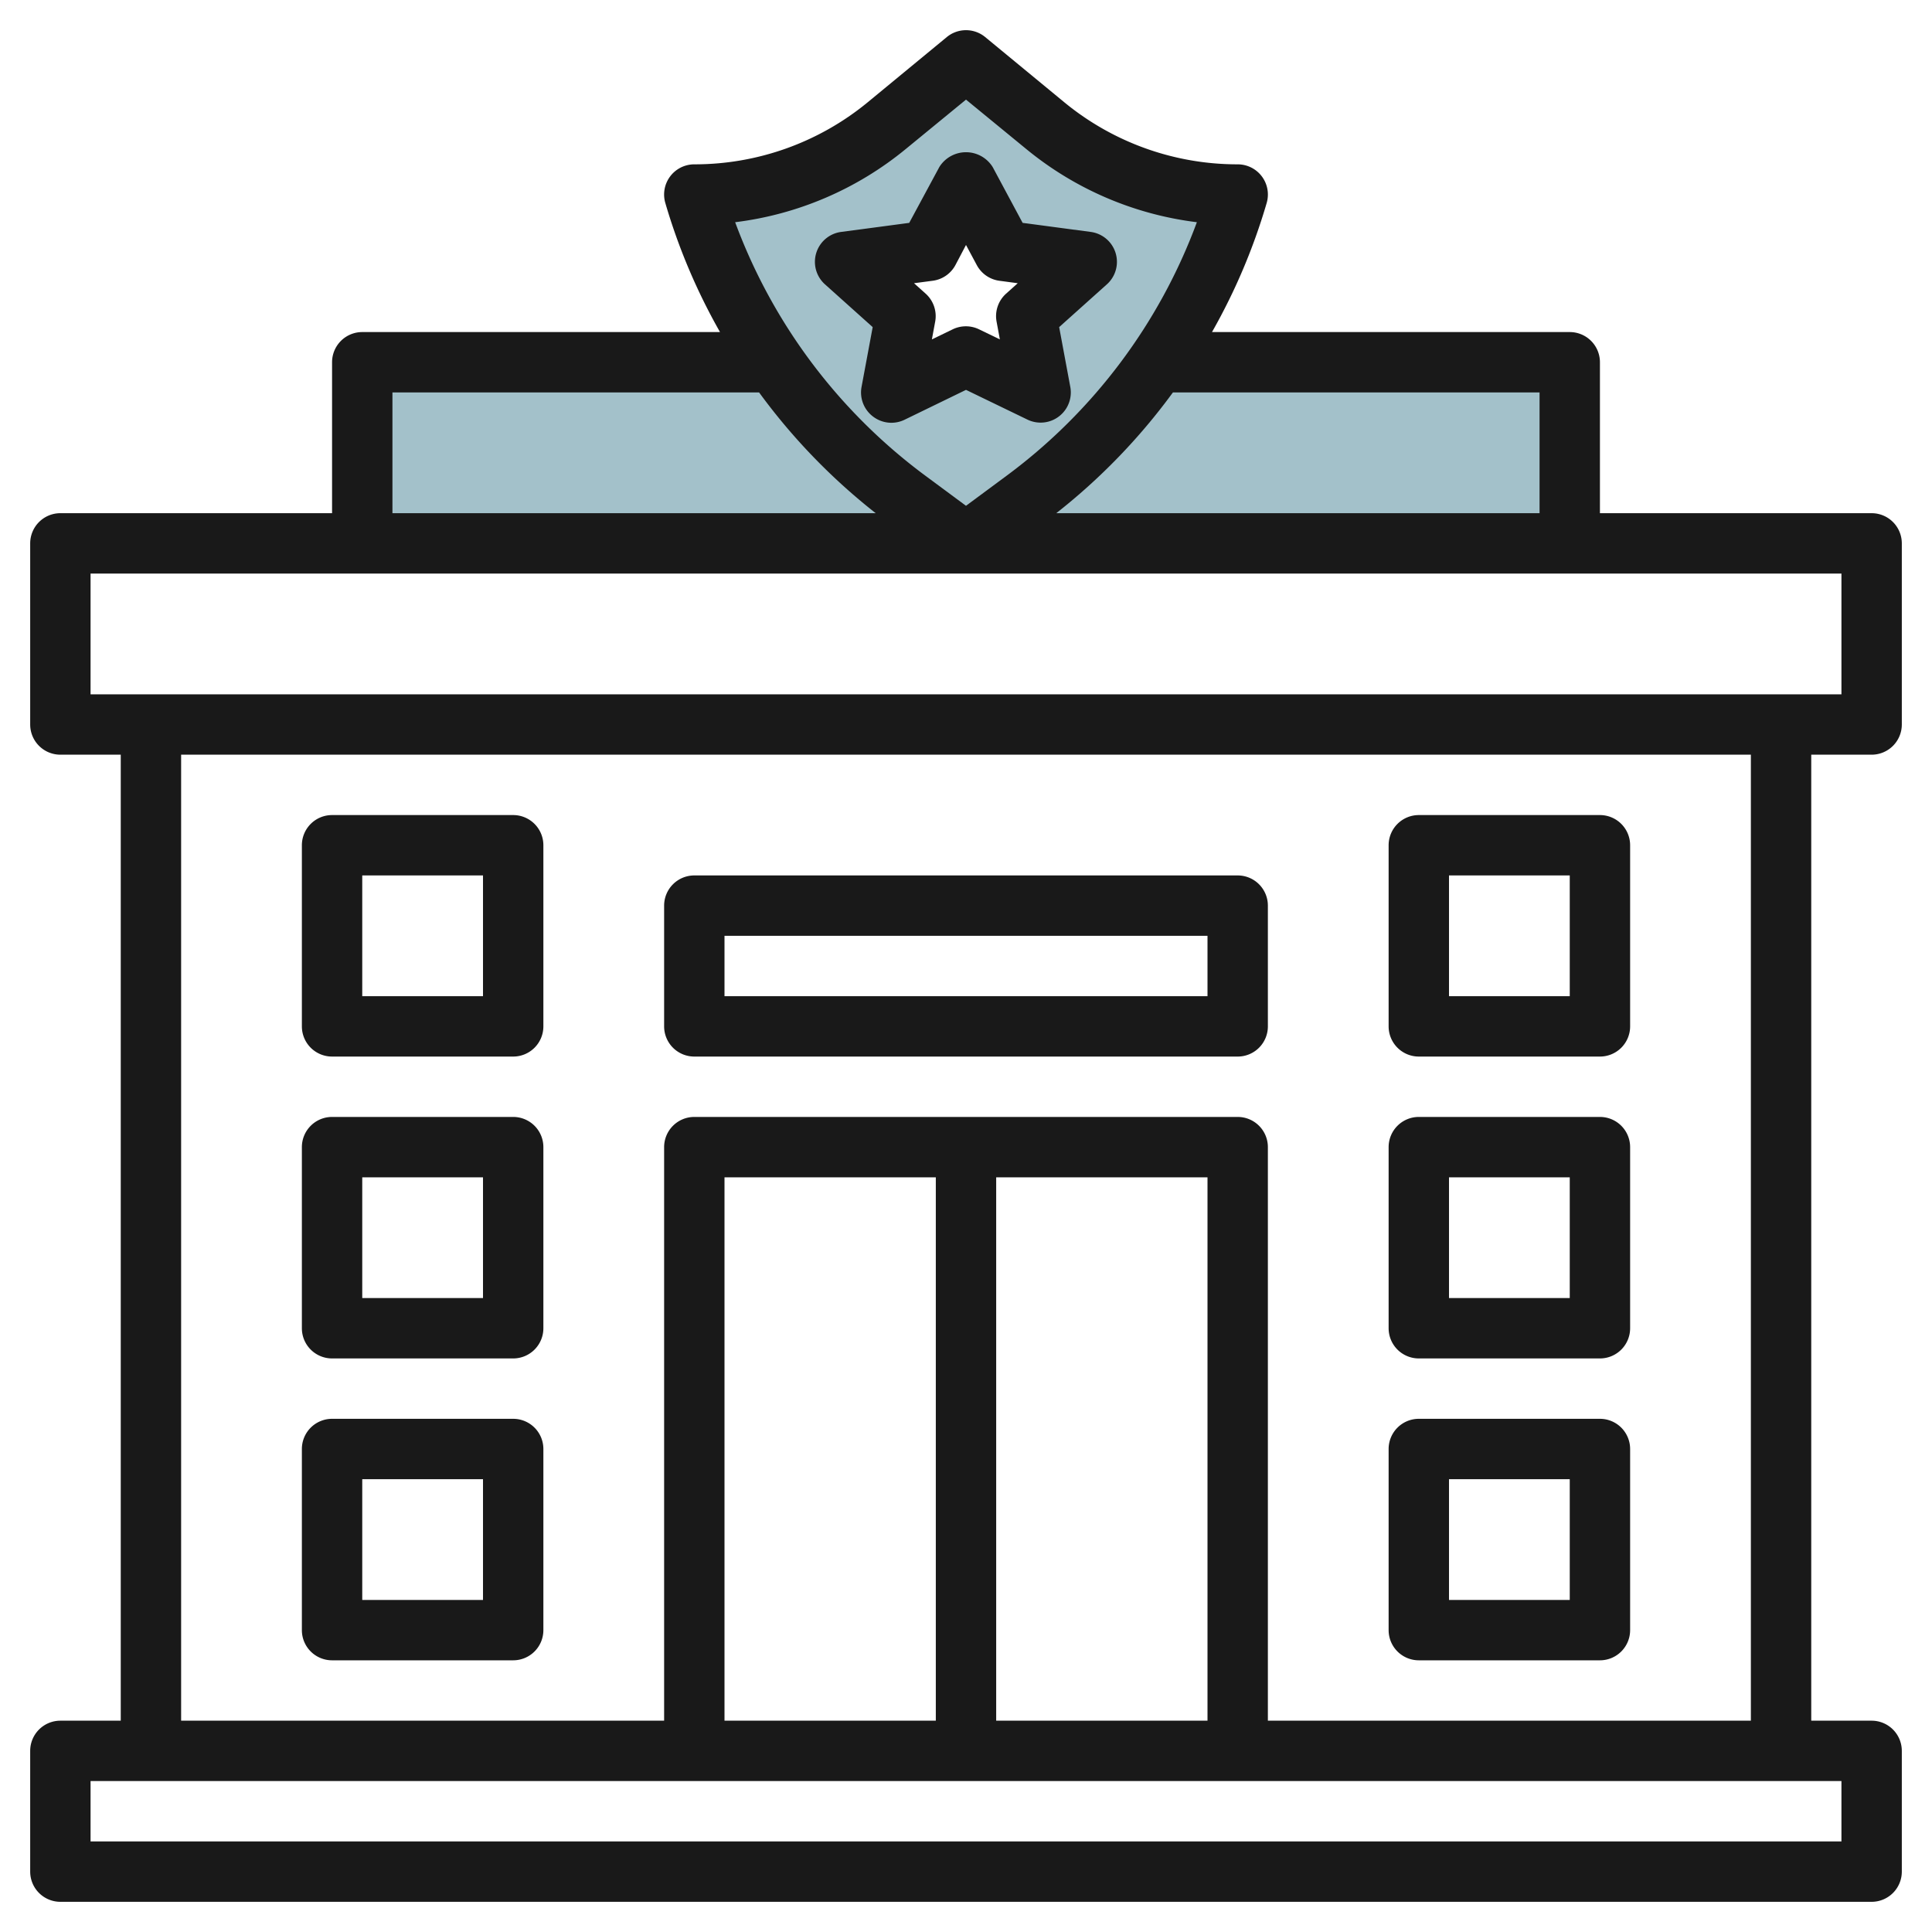 <svg height="512" viewBox="0 0 64 64" width="512" xmlns="http://www.w3.org/2000/svg"><g id="Layer_19" data-name="Layer 19"><path d="m12 12h40v6h-40z" fill="#a3c1ca"/><path d="m34.634 4.1-2.634-2.2-2.634 2.2a9.946 9.946 0 0 1 -6.366 2.3 19.477 19.477 0 0 0 7.042 10.231l1.958 1.469 1.958-1.469a19.477 19.477 0 0 0 7.042-10.231 9.946 9.946 0 0 1 -6.366-2.3zm-.162 8.9-2.472-1.2-2.472 1.2.472-2.533-2-1.793 2.764-.37 1.236-2.304 1.236 2.3 2.764.374-2 1.793z" fill="#a3c1ca"/><g fill="#191919"><path d="m62 25a1 1 0 0 0 1-1v-6a1 1 0 0 0 -1-1h-9v-5a1 1 0 0 0 -1-1h-11.851a20.022 20.022 0 0 0 1.812-4.278 1 1 0 0 0 -.961-1.278 9.026 9.026 0 0 1 -5.729-2.044l-2.635-2.172a1 1 0 0 0 -1.272 0l-2.635 2.172a9.026 9.026 0 0 1 -5.729 2.044 1 1 0 0 0 -.961 1.278 20.022 20.022 0 0 0 1.812 4.278h-11.851a1 1 0 0 0 -1 1v5h-9a1 1 0 0 0 -1 1v6a1 1 0 0 0 1 1h2v32h-2a1 1 0 0 0 -1 1v4a1 1 0 0 0 1 1h60a1 1 0 0 0 1-1v-4a1 1 0 0 0 -1-1h-2v-32zm-11-12v4h-16.01a20.335 20.335 0 0 0 3.864-4zm-21-8.06 2-1.64 2 1.64a11.023 11.023 0 0 0 5.648 2.421 18.366 18.366 0 0 1 -6.285 8.385l-1.363 1.009-1.363-1.009a18.371 18.371 0 0 1 -6.284-8.385 11.023 11.023 0 0 0 5.647-2.421zm-17 8.06h12.146a20.358 20.358 0 0 0 3.863 4h-16.009zm-10 6h58v4h-58zm58 42h-58v-2h58zm-21-4h-7v-18h7zm-9 0h-7v-18h7zm27 0h-16v-19a1 1 0 0 0 -1-1h-18a1 1 0 0 0 -1 1v19h-16v-32h52z"/><path d="m23 35h18a1 1 0 0 0 1-1v-4a1 1 0 0 0 -1-1h-18a1 1 0 0 0 -1 1v4a1 1 0 0 0 1 1zm1-4h16v2h-16z"/><path d="m11 35h6a1 1 0 0 0 1-1v-6a1 1 0 0 0 -1-1h-6a1 1 0 0 0 -1 1v6a1 1 0 0 0 1 1zm1-6h4v4h-4z"/><path d="m11 45h6a1 1 0 0 0 1-1v-6a1 1 0 0 0 -1-1h-6a1 1 0 0 0 -1 1v6a1 1 0 0 0 1 1zm1-6h4v4h-4z"/><path d="m11 55h6a1 1 0 0 0 1-1v-6a1 1 0 0 0 -1-1h-6a1 1 0 0 0 -1 1v6a1 1 0 0 0 1 1zm1-6h4v4h-4z"/><path d="m47 35h6a1 1 0 0 0 1-1v-6a1 1 0 0 0 -1-1h-6a1 1 0 0 0 -1 1v6a1 1 0 0 0 1 1zm1-6h4v4h-4z"/><path d="m47 45h6a1 1 0 0 0 1-1v-6a1 1 0 0 0 -1-1h-6a1 1 0 0 0 -1 1v6a1 1 0 0 0 1 1zm1-6h4v4h-4z"/><path d="m47 55h6a1 1 0 0 0 1-1v-6a1 1 0 0 0 -1-1h-6a1 1 0 0 0 -1 1v6a1 1 0 0 0 1 1zm1-6h4v4h-4z"/><path d="m28.922 13.8a1 1 0 0 0 1.042.105l2.036-.99 2.036.985a1 1 0 0 0 1.419-1.083l-.369-1.981 1.582-1.418a1 1 0 0 0 -.535-1.735l-2.257-.3-.995-1.854a1.041 1.041 0 0 0 -1.762 0l-1 1.854-2.257.3a1 1 0 0 0 -.535 1.735l1.582 1.418-.369 1.981a1 1 0 0 0 .382.983zm1.978-4.5a1 1 0 0 0 .749-.518l.351-.667.355.662a1 1 0 0 0 .745.523l.614.082-.386.346a1 1 0 0 0 -.315.927l.109.588-.69-.334a1 1 0 0 0 -.872 0l-.69.334.109-.588a1 1 0 0 0 -.315-.927l-.386-.346z"/></g></g></svg>